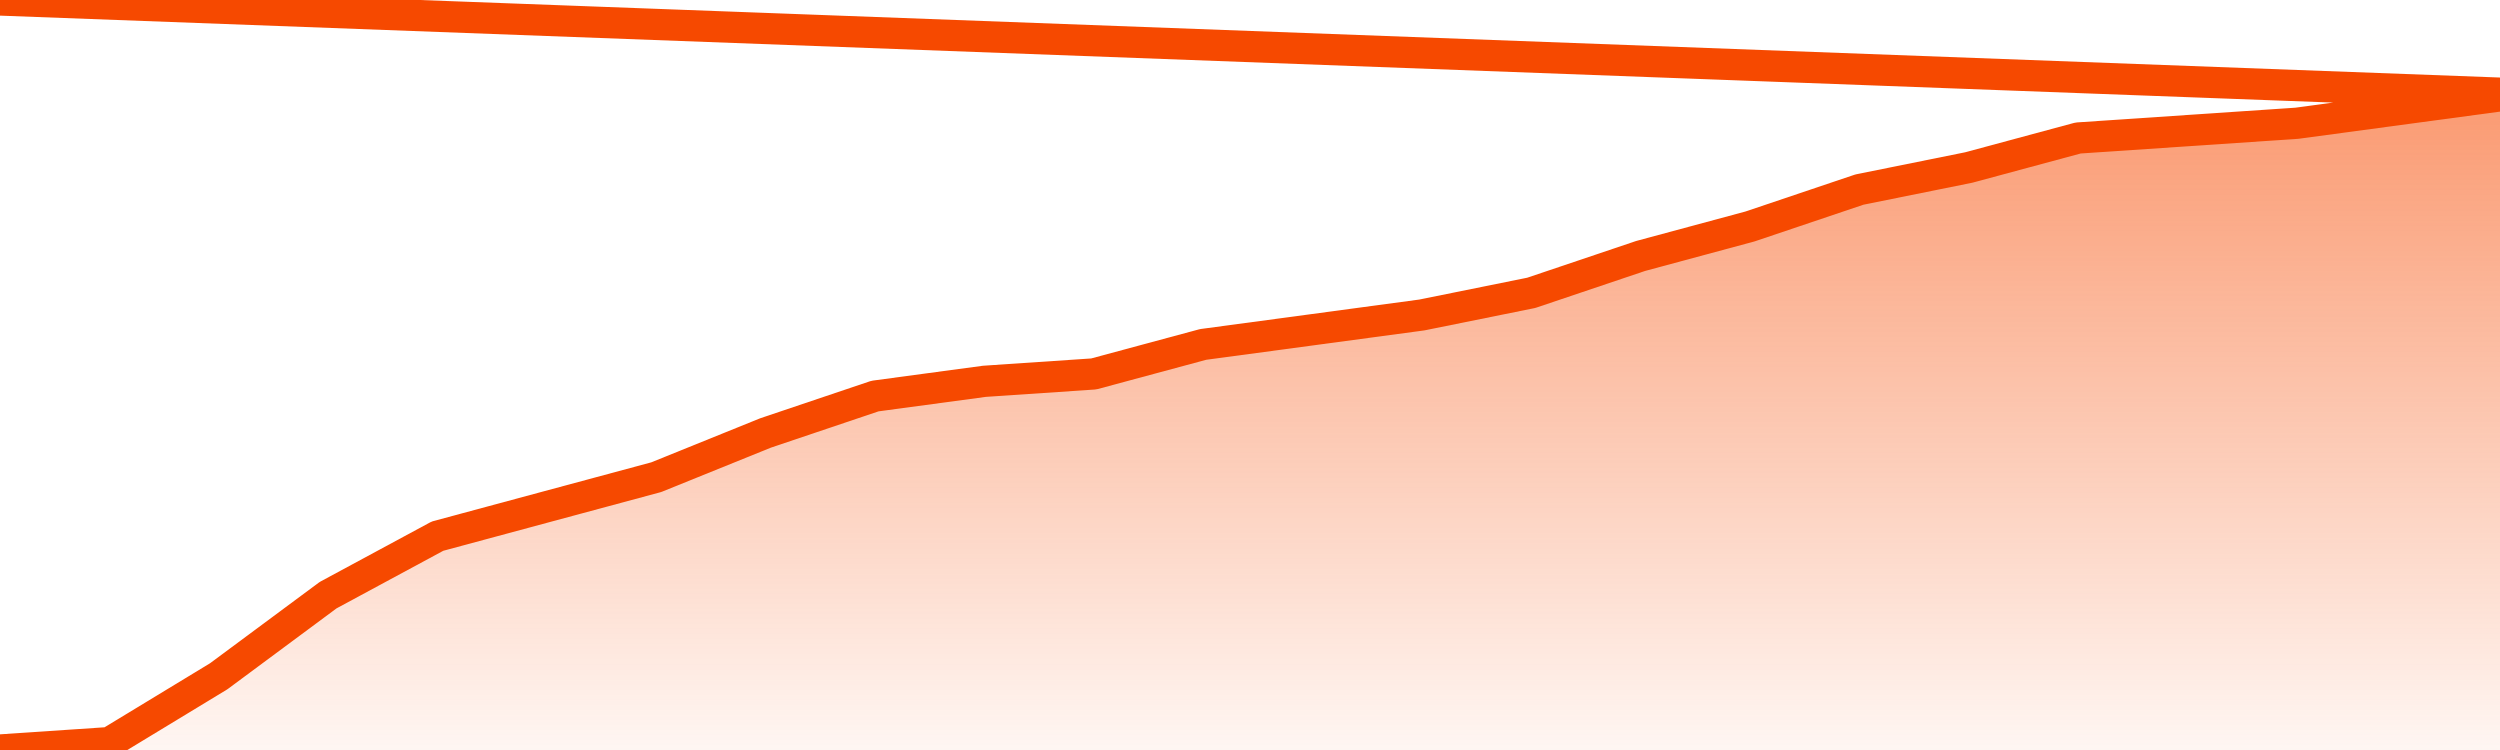       <svg
        version="1.1"
        xmlns="http://www.w3.org/2000/svg"
        width="80"
        height="24"
        viewBox="0 0 80 24">
        <defs>
          <linearGradient x1=".5" x2=".5" y2="1" id="gradient">
            <stop offset="0" stop-color="#F64900"/>
            <stop offset="1" stop-color="#f64900" stop-opacity="0"/>
          </linearGradient>
        </defs>
        <path
          fill="url(#gradient)"
          fill-opacity="0.56"
          stroke="none"
          d="M 0,26 0.0,24.0 3.5,23.764 7.0,21.64 10.5,19.045 14.0,17.157 17.5,16.213 21.0,15.27 24.5,13.854 28.0,12.674 31.5,12.202 35.0,11.966 38.5,11.022 42.0,10.551 45.5,10.079 49.0,9.371 52.5,8.191 56.0,7.247 59.5,6.067 63.0,5.36 66.5,4.416 70.0,4.18 73.5,3.944 77.0,3.472 80.5,3.0 82,26 Z"
        />
        <path
          fill="none"
          stroke="#F64900"
          stroke-width="1"
          stroke-linejoin="round"
          stroke-linecap="round"
          d="M 0.0,24.0 3.5,23.764 7.0,21.64 10.5,19.045 14.0,17.157 17.5,16.213 21.0,15.27 24.5,13.854 28.0,12.674 31.5,12.202 35.0,11.966 38.5,11.022 42.0,10.551 45.5,10.079 49.0,9.371 52.5,8.191 56.0,7.247 59.5,6.067 63.0,5.36 66.5,4.416 70.0,4.18 73.5,3.944 77.0,3.472 80.5,3.0.join(' ') }"
        />
      </svg>
